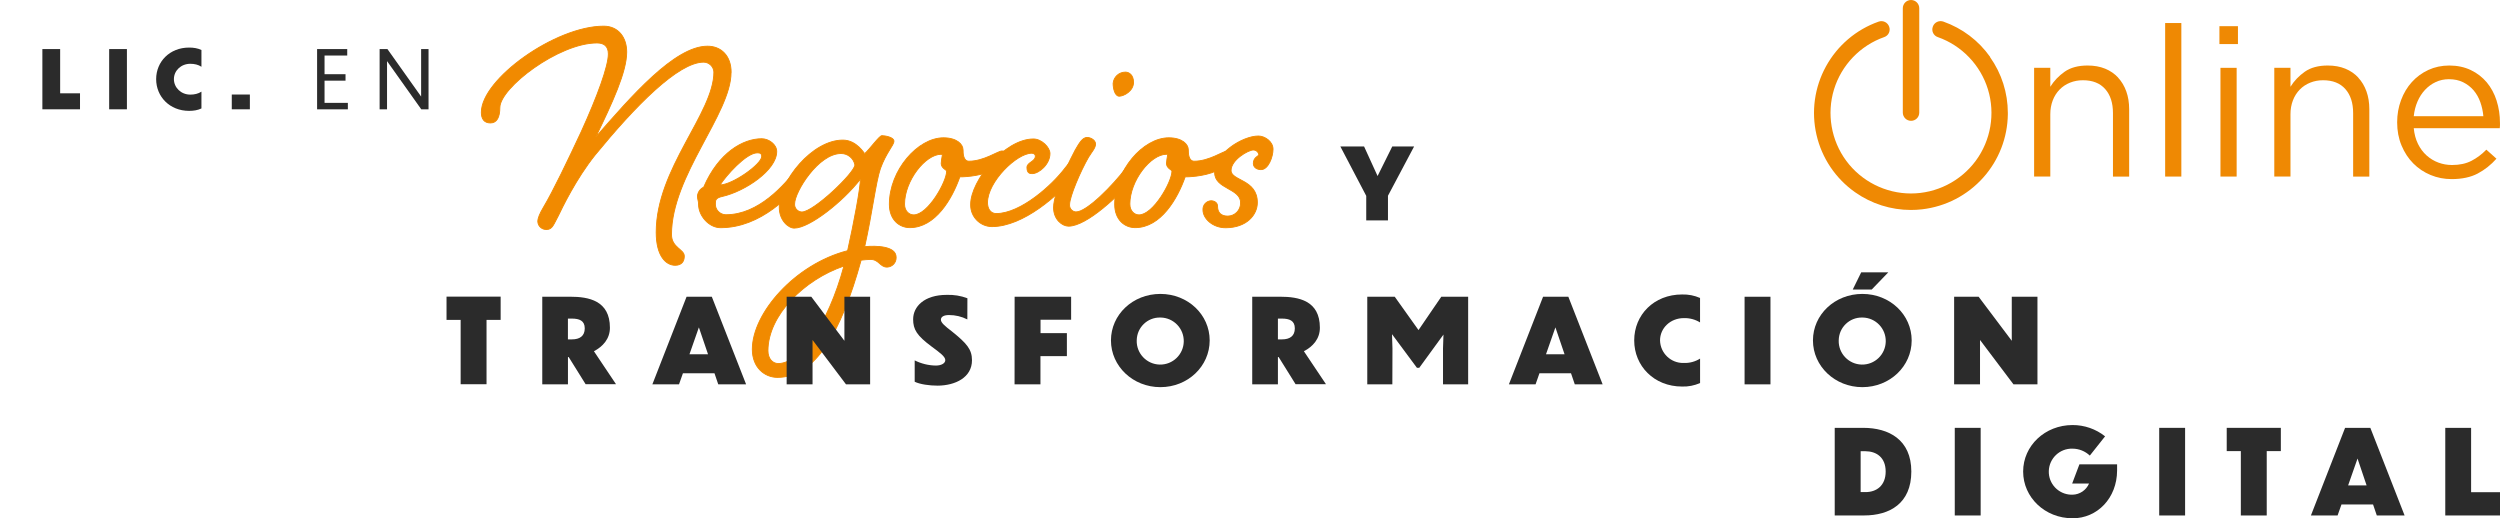 <?xml version="1.0" encoding="UTF-8"?>
<svg id="Capa_1" xmlns="http://www.w3.org/2000/svg" version="1.1" viewBox="0 0 866.14 179.56">
  <!-- Generator: Adobe Illustrator 29.6.1, SVG Export Plug-In . SVG Version: 2.1.1 Build 9)  -->
  <defs>
    <style>
      .st0 {
        fill: #2b2b2b;
      }

      .st1 {
        fill: #ef8903;
      }

      .st2 {
        fill: #2b2b2b;
      }

      .st3 {
        fill: #f18a00;
        stroke: #f18a00;
        stroke-miterlimit: 10;
        stroke-width: .31px;
      }
    </style>
  </defs>
  <g>
    <path class="st1" d="M733.85,26.89c-1.24-1.34-2.74-2.37-4.52-3.1s-3.8-1.09-6.09-1.09c-3.25,0-5.9.72-7.94,2.15-2.04,1.44-3.69,3.17-4.96,5.21v-6.56h-5.61v37.67h5.61v-21.57c0-1.75.28-3.35.84-4.81s1.35-2.71,2.37-3.75c1.02-1.05,2.23-1.85,3.61-2.4,1.39-.56,2.88-.84,4.48-.84,3.35,0,5.93,1.02,7.72,3.06,1.8,2.04,2.69,4.81,2.69,8.31v22.01h5.61v-23.39c0-2.23-.33-4.27-.99-6.12s-1.61-3.44-2.84-4.77h0Z"/>
    <rect class="st1" x="750.13" y="7.98" width="5.61" height="53.19"/>
    <rect class="st1" x="769.29" y="23.5" width="5.61" height="37.67"/>
    <rect class="st1" x="768.93" y="9.07" width="6.42" height="6.2"/>
    <path class="st1" d="M817.06,26.89c-1.24-1.34-2.74-2.37-4.52-3.1s-3.8-1.09-6.09-1.09c-3.25,0-5.9.72-7.94,2.15-2.04,1.44-3.69,3.17-4.96,5.21v-6.56h-5.61v37.67h5.61v-21.57c0-1.75.28-3.35.84-4.81s1.35-2.71,2.37-3.75c1.02-1.05,2.23-1.85,3.61-2.4,1.39-.56,2.88-.84,4.48-.84,3.35,0,5.93,1.02,7.72,3.06,1.8,2.04,2.69,4.81,2.69,8.31v22.01h5.61v-23.39c0-2.23-.33-4.27-.99-6.12s-1.61-3.44-2.85-4.77h.01,0Z"/>
    <path class="st1" d="M864.97,34.87c-.78-2.43-1.92-4.54-3.42-6.34-1.51-1.79-3.35-3.22-5.54-4.26s-4.66-1.57-7.43-1.57c-2.62,0-5.04.51-7.25,1.53-2.21,1.02-4.12,2.42-5.72,4.19-1.61,1.78-2.85,3.86-3.75,6.27-.9,2.4-1.35,4.97-1.35,7.69,0,2.91.5,5.59,1.51,8.01,1.01,2.43,2.37,4.51,4.08,6.23,1.71,1.73,3.71,3.06,6,4.01,2.28.95,4.71,1.42,7.28,1.42,3.59,0,6.6-.64,9.04-1.93,2.43-1.29,4.59-3,6.49-5.14l-3.5-3.13c-1.56,1.61-3.27,2.89-5.14,3.86s-4.12,1.46-6.74,1.46c-1.65,0-3.23-.28-4.74-.84s-2.86-1.39-4.08-2.47c-1.22-1.09-2.21-2.43-2.99-4.01-.78-1.58-1.26-3.39-1.46-5.43h29.8c.05-.34.07-.66.07-.95v-.8c0-2.77-.39-5.37-1.17-7.8h0,0ZM836.26,40.26c.19-1.85.63-3.55,1.3-5.1s1.54-2.9,2.61-4.04,2.29-2.04,3.69-2.69c1.4-.66,2.92-.99,4.56-.99,1.89,0,3.54.35,4.96,1.06s2.63,1.64,3.62,2.8c.99,1.17,1.76,2.53,2.32,4.08.55,1.56.91,3.18,1.05,4.88h-24.12Z"/>
    <path class="st1" d="M689.5,19.73c-4.03-5.69-9.64-9.92-16.21-12.25-.72-.25-1.51-.21-2.2.12s-1.21.93-1.44,1.61c-.28.71-.25,1.51.08,2.2s.93,1.22,1.63,1.44c8.31,2.92,14.81,9.7,17.38,18.12,2.58,8.42,1,17.67-4.24,24.75-5.24,7.08-13.61,11.31-22.43,11.31s-17.19-4.23-22.42-11.31c-5.24-7.08-6.82-16.33-4.24-24.75,2.58-8.42,9.08-15.2,17.36-18.11.72-.24,1.33-.76,1.65-1.45s.36-1.49.1-2.15c-.24-.72-.77-1.31-1.45-1.65-.68-.33-1.48-.38-2.2-.12-7.79,2.75-14.27,8.26-18.25,15.51-3.98,7.25-5.14,15.67-3.28,23.72,1.86,8.05,6.6,15.11,13.35,19.87,5.7,4.02,12.45,6.15,19.35,6.15,1.28,0,2.57-.07,3.85-.22,8.21-.94,15.75-4.86,21.25-11.03,5.37-6.03,8.37-13.76,8.49-21.82h0v-.56c-.01-6.97-2.15-13.66-6.18-19.35,0,0,.01-.02.01-.02Z"/>
    <path class="st1" d="M662.1,41.86c.76,0,1.48-.3,2.01-.83.53-.53.83-1.26.83-2.02V2.85c0-1.57-1.28-2.85-2.85-2.85s-2.85,1.28-2.85,2.85v36.16c0,1.57,1.28,2.85,2.85,2.85,0,0,0,0,0,0Z"/>
  </g>
  <g>
    <g>
      <path d="M-222.56-615.54v18.35h8.24v6.63h-15.61v-24.98h7.37Z"/>
      <path d="M-202.23-615.54h7.37v24.98h-7.37v-24.98Z"/>
      <path d="M-163.95-608.2c-1.31-.87-2.91-1.24-4.62-1.24-3.85,0-6.8,2.85-6.8,6.36s2.95,6.43,6.8,6.43c1.71,0,3.32-.37,4.62-1.24v6.97c-1.54.74-3.28,1-5.12,1-8.04,0-13.66-5.89-13.66-13.16s5.63-13.09,13.66-13.09c1.84,0,3.58.27,5.12,1v6.97Z"/>
      <path d="M-143.85-596.68v6.13h-7.5v-6.13h7.5Z"/>
      <path d="M-115.95-615.54h12.49v2.68h-9.41v7.74h8.71v2.68h-8.71v9.21h9.68v2.68h-12.76v-24.98Z"/>
      <path d="M-86.94-610.55v19.99h-3.08v-24.98h3.25l13.97,19.69v-19.69h3.08v24.98h-3.01l-14.2-19.99Z"/>
    </g>
    <g>
      <path class="st0" d="M-192.15-543.08h-12.85l-1.58,4.49h-10.85l13.91-35.65h10.27l13.95,35.65h-11.32l-1.53-4.49ZM-194.78-550.82l-3.73-10.94-3.82,10.94h7.55Z"/>
      <path class="st0" d="M-162.76-574.23h11.61c10.27,0,19.54,4.73,19.54,17.78s-8.89,17.87-19.21,17.87h-11.95v-35.65ZM-152.25-548.09h2.01c4.44,0,8.17-2.63,8.17-8.36s-3.73-8.22-8.17-8.27h-2.01v16.63Z"/>
      <path class="st0" d="M-103.7-538.58h-10.23v-35.65h11.18l9.7,13.57,9.27-13.57h10.9v35.65h-10.23v-14.57l.19-5.69-9.84,13.52h-1l-10.13-13.67.19,5.83v14.57Z"/>
      <path class="st0" d="M-54.29-574.23h10.51v35.65h-10.51v-35.65Z"/>
      <path class="st0" d="M-14.73-556.65v18.06h-10.51v-35.65h9.99l13.48,17.92v-17.92h10.46v35.65H-1.11l-13.62-18.06Z"/>
      <path class="st0" d="M27.28-574.23h10.51v35.65h-10.51v-35.65Z"/>
      <path class="st0" d="M77.31-565.01c-1.96-1.1-4.83-1.77-7.45-1.77-2.1,0-3.3.72-3.3,1.91,0,1.29,1.67,2.63,4.54,4.83,5.93,4.78,8.12,7.22,8.12,11.71,0,7.02-6.83,10.27-13.95,10.32-3.39,0-7.17-.53-9.37-1.58v-8.7c2.58,1.24,5.5,2.1,8.65,2.1,2.2,0,3.82-.91,3.82-2.2,0-1.43-2.15-3.01-5.59-5.54-5.97-4.44-7.5-6.93-7.5-11.09,0-5.16,4.49-9.94,13.67-9.94,2.63,0,5.93.24,8.41,1.39l-.05,8.55Z"/>
      <path class="st0" d="M100.24-564.77h-5.78v-9.46h22.03v9.46h-5.78v26.19h-10.46v-26.19Z"/>
      <path class="st0" d="M144.16-549.67h-.29v11.09h-10.47v-35.65h11.37c7.46,0,16.15,1.53,16.15,12.61,0,4.54-2.82,7.69-6.5,9.61l8.98,13.43h-12.38l-6.88-11.09ZM143.87-565.34v8.46h1.62c3.15,0,5.21-1.34,5.21-4.49s-2.2-3.97-5.26-3.97h-1.58Z"/>
      <path class="st0" d="M203.5-543.08h-12.85l-1.58,4.49h-10.85l13.91-35.65h10.27l13.95,35.65h-11.32l-1.53-4.49ZM200.88-550.82l-3.73-10.94-3.82,10.94h7.55Z"/>
      <path class="st0" d="M256.02-563.77c-1.86-1.24-4.16-1.77-6.59-1.77-5.49,0-9.7,4.06-9.7,9.08s4.21,9.17,9.7,9.17c2.44,0,4.73-.53,6.59-1.77v9.94c-2.2,1.05-4.68,1.43-7.31,1.43-11.47,0-19.5-8.41-19.5-18.78s8.03-18.68,19.5-18.68c2.63,0,5.11.38,7.31,1.43v9.94Z"/>
      <path class="st0" d="M274.13-574.23h10.51v35.65h-10.51v-35.65Z"/>
      <path class="st0" d="M342.13-556.46c0,10.51-8.89,19.02-20.07,19.02s-20.12-8.51-20.12-19.02,8.89-18.92,20.12-18.92,20.07,8.46,20.07,18.92ZM312.45-556.41c0,5.26,4.21,9.37,9.61,9.37s9.6-4.16,9.6-9.37-4.2-9.37-9.6-9.37-9.61,4.11-9.61,9.37ZM325.88-577.15h-7.74l3.44-7.02h11.04l-6.74,7.02Z"/>
      <path class="st0" d="M369.94-556.65v18.06h-10.51v-35.65h9.99l13.48,17.92v-17.92h10.46v35.65h-9.8l-13.62-18.06Z"/>
    </g>
    <g>
      <path class="st0" d="M56.35-524.99h11.61c10.27,0,19.54,4.73,19.54,17.78s-8.89,17.87-19.21,17.87h-11.95v-35.65ZM66.87-498.85h2.01c4.44,0,8.17-2.63,8.17-8.36s-3.73-8.22-8.17-8.27h-2.01v16.63Z"/>
      <path class="st0" d="M105.19-524.99h22.17v9.37h-11.66v4.35h10.37v7.84h-10.37v4.73h12.04v9.37h-22.56v-35.65Z"/>
      <path class="st0" d="M168.36-524.99h22.17v9.37h-11.66v4.35h10.37v7.84h-10.37v4.73h12.04v9.37h-22.56v-35.65Z"/>
      <path class="st0" d="M219.3-489.34h-10.23v-35.65h11.18l9.7,13.57,9.27-13.57h10.9v35.65h-10.23v-14.57l.19-5.69-9.84,13.52h-1l-10.13-13.67.19,5.83v14.57Z"/>
      <path class="st0" d="M279.22-499.14v9.8h-10.51v-35.65h11.85c7.26,0,15.77,1.58,15.77,12.95,0,9.94-9.13,12.9-15.82,12.9h-1.29ZM279.22-516.1v8.36h1.91c3.11,0,4.92-1.34,4.92-4.25,0-3.11-1.86-4.11-4.92-4.11h-1.91Z"/>
      <path class="st0" d="M324.14-500.43h-.29v11.09h-10.47v-35.65h11.37c7.46,0,16.15,1.53,16.15,12.61,0,4.54-2.82,7.69-6.5,9.61l8.98,13.43h-12.38l-6.88-11.09ZM323.85-516.1v8.46h1.62c3.15,0,5.21-1.34,5.21-4.49s-2.2-3.97-5.26-3.97h-1.58Z"/>
      <path class="st0" d="M360.21-524.99h22.17v9.37h-11.66v4.35h10.37v7.84h-10.37v4.73h12.04v9.37h-22.56v-35.65Z"/>
      <path class="st0" d="M421.9-515.77c-1.96-1.1-4.83-1.77-7.45-1.77-2.1,0-3.3.72-3.3,1.91,0,1.29,1.67,2.63,4.54,4.83,5.93,4.78,8.12,7.22,8.12,11.71,0,7.02-6.83,10.27-13.95,10.32-3.39,0-7.17-.53-9.37-1.58v-8.7c2.58,1.24,5.5,2.1,8.65,2.1,2.2,0,3.82-.91,3.82-2.2,0-1.43-2.15-3.01-5.59-5.54-5.97-4.44-7.5-6.93-7.5-11.09,0-5.16,4.49-9.94,13.67-9.94,2.63,0,5.93.24,8.41,1.39l-.05,8.55Z"/>
      <path class="st0" d="M464.05-493.83h-12.85l-1.58,4.49h-10.85l13.91-35.65h10.27l13.95,35.65h-11.32l-1.53-4.49ZM461.42-501.57l-3.73-10.94-3.82,10.94h7.55Z"/>
      <path class="st0" d="M514.41-515.77c-1.96-1.1-4.83-1.77-7.45-1.77-2.1,0-3.3.72-3.3,1.91,0,1.29,1.67,2.63,4.54,4.83,5.93,4.78,8.12,7.22,8.12,11.71,0,7.02-6.83,10.27-13.95,10.32-3.39,0-7.17-.53-9.37-1.58v-8.7c2.58,1.24,5.5,2.1,8.65,2.1,2.2,0,3.82-.91,3.82-2.2,0-1.43-2.15-3.01-5.59-5.54-5.97-4.44-7.5-6.93-7.5-11.09,0-5.16,4.49-9.94,13.67-9.94,2.63,0,5.93.24,8.41,1.39l-.05,8.55Z"/>
    </g>
  </g>
  <g>
    <path class="st0" d="M20.84,17v15.33h6.88v5.54h-13.04v-20.87h6.15Z"/>
    <path class="st0" d="M37.82,17h6.15v20.87h-6.15v-20.87Z"/>
    <path class="st0" d="M69.79,23.13c-1.09-.73-2.43-1.03-3.86-1.03-3.22,0-5.68,2.38-5.68,5.31s2.46,5.37,5.68,5.37c1.43,0,2.77-.31,3.86-1.03v5.82c-1.29.62-2.74.84-4.28.84-6.71,0-11.41-4.92-11.41-10.99s4.7-10.94,11.41-10.94c1.54,0,2.99.22,4.28.84v5.82Z"/>
    <path class="st0" d="M86.57,32.75v5.12h-6.27v-5.12h6.27Z"/>
    <path class="st0" d="M109.87,17h10.43v2.24h-7.86v6.46h7.27v2.24h-7.27v7.69h8.08v2.24h-10.66v-20.87Z"/>
    <path class="st0" d="M134.09,21.17v16.7h-2.57v-20.87h2.71l11.67,16.45v-16.45h2.57v20.87h-2.52l-11.86-16.7Z"/>
  </g>
  <g id="Capa_2">
    <g id="Capa_3">
      <path class="st3" d="M253.28,25.1c0,14.3-20.63,35.68-20.63,56.18,0,4.56,4.43,5.06,4.43,7.47,0,1.77-.88,3.16-3.16,3.16-3.16,0-6.58-3.16-6.58-11.42,0-22.15,19.99-41.25,19.99-55.54-.09-1.89-1.64-3.39-3.54-3.42-8.86,0-23.79,15.3-37.58,32.13-6.71,8.37-11.51,18.5-12.8,21.16-1.52,2.78-2.03,4.68-3.93,4.68-1.6.14-3.01-1.04-3.15-2.64,0-.05,0-.09,0-.14,0-1.14.64-2.66,1.9-4.81,3.42-5.71,8.73-16.83,13.16-26.32,5.57-12.23,9.37-22.65,9.37-26.91,0-2.79-1.63-3.8-3.93-3.8-13.28,0-33.65,15.57-33.65,22.4,0,3.26-1.01,5.32-3.26,5.32s-3.16-1.52-3.16-3.67c0-11.52,25.68-29.87,42.4-29.87,5.06,0,7.97,3.92,7.97,8.97,0,6.83-4.93,17.47-10.75,29.48,12.15-13.92,27.33-31.51,38.72-31.51,4.66-.02,8.21,3.26,8.21,9.08Z"/>
      <path class="st3" d="M276.31,58.13c1.52-1.89,2.66-3.16,3.92-3.16.9-.09,1.69.57,1.78,1.47,0,.1,0,.21,0,.31,0,1.13-.51,1.89-1.9,3.67-6.07,7.21-16.45,18.47-30.5,18.47-3.92,0-7.59-4.08-7.59-8.1,0-1.26-.38-1.63-.38-2.91.14-1.32.96-2.47,2.15-3.03,5.19-12.02,13.67-16.79,20.12-16.79,2.45,0,5.19,2.02,5.19,4.43,0,6.45-11.01,13.8-18.86,15.57-2.27.51-2.4,1.26-2.4,2.53-.08,2.02,1.5,3.72,3.52,3.8.09,0,.18,0,.27,0,11.14-.04,20.12-10.17,24.67-16.24ZM249.48,64.08c4.43-.13,14.42-7.22,14.42-9.87,0-1.01-.51-1.26-1.52-1.26-3.92,0-11.01,8.1-12.91,11.14h0Z"/>
      <path class="st3" d="M305.54,47c1.01,0,4.17.51,4.17,1.9s-2.66,3.92-4.68,9.48c-1.63,4.81-2.79,15.19-5.45,27.08,3.92-.38,10.89-.25,10.89,3.67.09,1.8-1.3,3.33-3.1,3.41-.02,0-.04,0-.06,0-2.41,0-2.78-2.66-5.71-2.66-.89,0-2.03.13-3.26.25-6.96,25.19-15.94,40.62-28.98,40.62-4.43,0-8.72-3.42-8.72-9.74,0-12.52,14.8-29.48,33.02-34.16,2.15-9.61,4.43-21.76,4.43-24.8-5.96,7.72-17.6,16.98-22.92,16.98-2.02,0-5.19-2.66-5.19-7.22,0-9.11,11.42-23.28,22.02-23.28,4.89,0,7.47,4.81,7.59,4.68,1.65-1.42,5.06-6.22,5.95-6.22ZM292.38,92.17c-13.8,4.68-26.32,17.12-26.32,29.35,0,2.78,1.63,4.43,3.55,4.43,7.46,0,17.2-13.16,22.77-33.78ZM291.37,53.19c-7.84,0-16.07,13.29-16.07,17.47-.1,1.44.99,2.68,2.43,2.78.03,0,.06,0,.1,0,4.08,0,18.35-13.67,18.35-16.31-.43-2.31-2.46-3.97-4.8-3.94Z"/>
      <path class="st3" d="M333.66,51.93c0,1.01,0,3.92,2.02,3.92,5.19,0,10.12-3.54,11.42-3.54,1.19-.06,2.21.85,2.27,2.04,0,.03,0,.07,0,.1,0,1.27-1.63,2.79-5.82,4.69-4.68,2.14-10.5,2.14-11.01,2.14-2.66,7.59-8.48,17.59-17.33,17.59-3.55,0-7.09-2.66-7.09-8.1,0-11.77,9.87-23.03,18.75-23.03,4.61,0,6.78,2.27,6.78,4.17ZM313.39,70.78c0,2.28,1.52,3.67,3.16,3.67,4.93,0,11.42-11.42,11.42-15.18,0-.38-1.89-1.01-1.89-2.66.07-.93.2-1.86.38-2.78.03-.18-.1-.35-.28-.38-.03,0-.06,0-.1,0-5.46,0-12.69,9.12-12.69,17.33Z"/>
      <path class="st3" d="M369.06,58.13c1.52-1.89,2.53-3.16,3.92-3.16.9-.08,1.69.58,1.77,1.48,0,.1,0,.2,0,.3,0,1.13-.51,1.89-2.02,3.67-5.95,7.21-18.22,18.09-29.1,18.09-4.12-.06-7.4-3.45-7.34-7.56,0-.05,0-.11,0-.16,0-8.22,11.77-22.65,21.77-22.65,2.78,0,5.71,2.91,5.71,5.06,0,3.67-3.8,6.96-6.2,6.96-.89,0-1.78-.25-1.78-2.15,0-1.77,2.91-2.02,2.91-3.92,0-.51-.38-1.01-1.26-1.01-5.19,0-15.31,9.87-15.31,17.12,0,1.89.89,3.79,3.04,3.79,8.46-.04,19.33-9.78,23.89-15.86Z"/>
      <path class="st3" d="M390.19,58.13c1.52-1.89,2.54-3.16,3.92-3.16.9-.09,1.69.57,1.78,1.47,0,.1,0,.21,0,.31,0,1.13-.51,1.89-1.9,3.67-6.07,7.21-17.47,17.94-23.79,17.94-2.14,0-5.19-2.27-5.19-6.45,0-5.57,6.46-17.94,7.47-19.87,1.39-2.4,2.53-4.43,4.17-4.43,1.13,0,2.91.89,2.91,2.28s-1.26,2.66-2.41,4.55c-2.79,4.81-6.58,13.67-6.58,16.45-.12,1.27.82,2.4,2.09,2.52.06,0,.12,0,.18,0,3.67.02,12.79-9.21,17.33-15.29ZM392.72,28.52c0,3.04-3.42,4.81-4.94,4.81s-2.14-2.66-2.14-4.43c.19-2.22,2.05-3.93,4.28-3.92,1.28,0,2.8,1.05,2.8,3.54h0Z"/>
      <path class="st3" d="M411.7,51.93c0,1.01,0,3.92,2.03,3.92,5.19,0,10.12-3.54,11.42-3.54,1.19-.07,2.21.84,2.28,2.03,0,.04,0,.07,0,.11,0,1.27-1.63,2.79-5.81,4.69-4.69,2.14-10.5,2.14-11.01,2.14-2.66,7.59-8.48,17.59-17.33,17.59-3.55,0-7.09-2.66-7.09-8.1,0-11.77,9.87-23.03,18.75-23.03,4.61,0,6.76,2.27,6.76,4.17ZM391.45,70.78c0,2.28,1.52,3.67,3.16,3.67,4.93,0,11.42-11.42,11.42-15.18,0-.38-1.9-1.01-1.9-2.66.07-.93.2-1.86.38-2.78.02-.19-.11-.36-.3-.38-.03,0-.06,0-.09,0-5.46,0-12.68,9.12-12.68,17.33Z"/>
      <path class="st3" d="M420.81,59.77c0-6.58,9.61-12.65,15.18-12.65,2.15,0,5.06,1.9,5.06,4.56s-1.63,7.09-4.17,7.09c-1.39,0-2.66-.76-2.66-2.15,0-2.15,1.9-2.53,1.9-3.03-.14-.94-.95-1.63-1.9-1.63-1.77,0-7.71,3.42-7.71,7.09s9.11,3.03,9.11,11.14c0,4.17-3.67,8.72-11.01,8.72-4.43,0-7.84-3.16-7.84-6.2-.1-1.64,1.14-3.05,2.78-3.16,1.14,0,2.28.64,2.28,1.9,0,2.15,1.13,3.42,3.54,3.42,2.46-.02,4.45-2.02,4.43-4.49,0-.06,0-.13,0-.19,0-4.96-8.98-4.7-8.98-10.4Z"/>
      <path class="st2" d="M480.87,67.8v8.56h-7.53v-8.5l-8.97-17.12h8.22l4.68,10.25,5.09-10.25h7.57l-9.05,17.06Z"/>
      <path class="st2" d="M159.59,110.83h-4.89v-8.06h18.75v8.06h-4.89v22.29h-8.97v-22.29Z"/>
      <path class="st2" d="M197.01,123.71h-.24v9.44h-8.9v-30.35h9.68c6.34,0,13.76,1.3,13.76,10.74,0,3.86-2.45,6.52-5.54,8.15l7.65,11.42h-10.53l-5.86-9.4ZM196.76,110.38v7.2h1.39c2.68,0,4.44-1.14,4.44-3.82s-1.88-3.38-4.48-3.38h-1.35Z"/>
      <path class="st2" d="M247.54,129.33h-10.94l-1.35,3.82h-9.23l11.85-30.35h8.74l11.88,30.35h-9.65l-1.3-3.82ZM245.3,122.74l-3.17-9.32-3.26,9.32h6.43Z"/>
      <path class="st2" d="M281.51,117.78v15.38h-8.97v-30.35h8.54l11.47,15.26v-15.26h8.91v30.35h-8.36l-11.59-15.38Z"/>
      <path class="st2" d="M335.13,110.66c-1.97-1-4.14-1.52-6.35-1.51-1.79,0-2.8.61-2.8,1.63s1.43,2.23,3.86,4.08c5.05,4.08,6.91,6.14,6.91,9.96,0,5.98-5.81,8.75-11.88,8.79-2.89,0-6.1-.45-7.97-1.35v-7.4c2.28,1.14,4.79,1.76,7.34,1.79,1.87,0,3.26-.77,3.26-1.88,0-1.22-1.83-2.56-4.76-4.72-5.09-3.78-6.38-5.9-6.38-9.43,0-4.39,3.82-8.46,11.64-8.46,2.44-.09,4.88.31,7.16,1.17l-.02,7.32Z"/>
      <path class="st2" d="M351.53,102.81h19.57v7.97h-10.6v4.63h9.13v7.97h-9.16v9.78h-8.97l.02-30.36Z"/>
      <path class="st2" d="M419.1,117.94c0,8.97-7.57,16.19-17.08,16.19s-17.12-7.25-17.12-16.19,7.57-16.11,17.12-16.11,17.08,7.2,17.08,16.11ZM393.82,117.98c-.1,4.5,3.47,8.23,7.97,8.33,4.5.1,8.23-3.47,8.33-7.97.1-4.5-3.47-8.23-7.97-8.33-.06,0-.12,0-.18,0-4.41-.09-8.05,3.42-8.14,7.83,0,.05,0,.1,0,.15h-.02Z"/>
      <path class="st2" d="M442.98,123.71h-.24v9.44h-8.9v-30.35h9.68c6.35,0,13.76,1.3,13.76,10.74,0,3.86-2.41,6.52-5.54,8.15l7.65,11.42h-10.53l-5.86-9.4ZM442.74,110.38v7.2h1.42c2.68,0,4.44-1.14,4.44-3.82s-1.88-3.38-4.48-3.38h-1.38Z"/>
      <path class="st2" d="M482.41,133.16h-8.71v-30.35h9.52l8.23,11.55,7.89-11.55h9.31v30.35h-8.71v-12.41l.16-4.84-8.38,11.51h-.82l-8.63-11.64.16,4.97-.04,12.41Z"/>
      <path class="st2" d="M544.29,129.33h-10.94l-1.34,3.82h-9.24l11.84-30.35h8.75l11.88,30.35h-9.65l-1.3-3.82ZM542.05,122.74l-3.17-9.32-3.26,9.32h6.43Z"/>
      <path class="st2" d="M589,111.71c-1.68-1.04-3.64-1.56-5.62-1.5-4.67,0-8.25,3.46-8.25,7.73.1,4.41,3.75,7.91,8.16,7.81.03,0,.06,0,.09,0,1.98.07,3.94-.46,5.62-1.51v8.46c-1.96.87-4.08,1.29-6.22,1.22-9.78,0-16.6-7.16-16.6-15.99s6.81-15.91,16.59-15.91c2.14-.06,4.26.35,6.22,1.21v8.46Z"/>
      <path class="st2" d="M604.42,102.81h8.97v30.35h-8.97v-30.35Z"/>
      <path class="st2" d="M662.31,117.94c0,8.97-7.57,16.19-17.08,16.19s-17.12-7.25-17.12-16.19,7.57-16.11,17.12-16.11,17.08,7.2,17.08,16.11ZM637.03,117.98c-.1,4.5,3.47,8.23,7.97,8.33,4.5.1,8.23-3.47,8.33-7.97.1-4.5-3.47-8.23-7.97-8.33-.06,0-.12,0-.18,0-4.41-.09-8.05,3.42-8.14,7.83,0,.05,0,.1,0,.15h-.02ZM648.45,100.32h-6.56l2.94-5.98h9.39l-5.76,5.98Z"/>
      <path class="st2" d="M685.99,117.78v15.38h-8.97v-30.35h8.49l11.48,15.26v-15.26h8.9v30.35h-8.31l-11.59-15.38Z"/>
      <path class="st2" d="M635.66,148.23h9.89c8.75,0,16.64,4.03,16.64,15.14s-7.57,15.21-16.36,15.21h-10.18v-30.36ZM644.63,170.49h1.71c3.78,0,6.96-2.24,6.96-7.12s-3.17-7-6.96-7.04h-1.71v14.16Z"/>
      <path class="st2" d="M677.24,148.23h8.97v30.36h-8.97v-30.36Z"/>
      <path class="st2" d="M718.05,179.56c-9.56,0-17.12-7.24-17.12-16.19s7.57-16.11,17.12-16.11c4.09-.01,8.06,1.36,11.27,3.91l-5.29,6.67c-1.62-1.53-3.75-2.39-5.98-2.4-4.4-.14-8.08,3.31-8.23,7.72s3.31,8.08,7.72,8.23c.17,0,.34,0,.51,0,2.5-.06,4.73-1.57,5.71-3.86h-5.85l2.52-6.67h13.05v2.17c-.04,9.55-6.84,16.54-15.42,16.54Z"/>
      <path class="st2" d="M748.07,148.23h8.97v30.36h-8.97v-30.36Z"/>
      <path class="st2" d="M776.35,156.29h-4.89v-8.06h18.75v8.06h-4.89v22.3h-8.97v-22.3Z"/>
      <path class="st2" d="M822.16,174.77h-10.94l-1.35,3.82h-9.24l11.84-30.36h8.75l11.87,30.36h-9.63l-1.3-3.82ZM819.92,168.17l-3.14-9.31-3.26,9.31h6.4Z"/>
      <path class="st2" d="M856.13,148.23v22.3h10.01v8.06h-18.96v-30.36h8.94Z"/>
    </g>
  </g>
</svg>